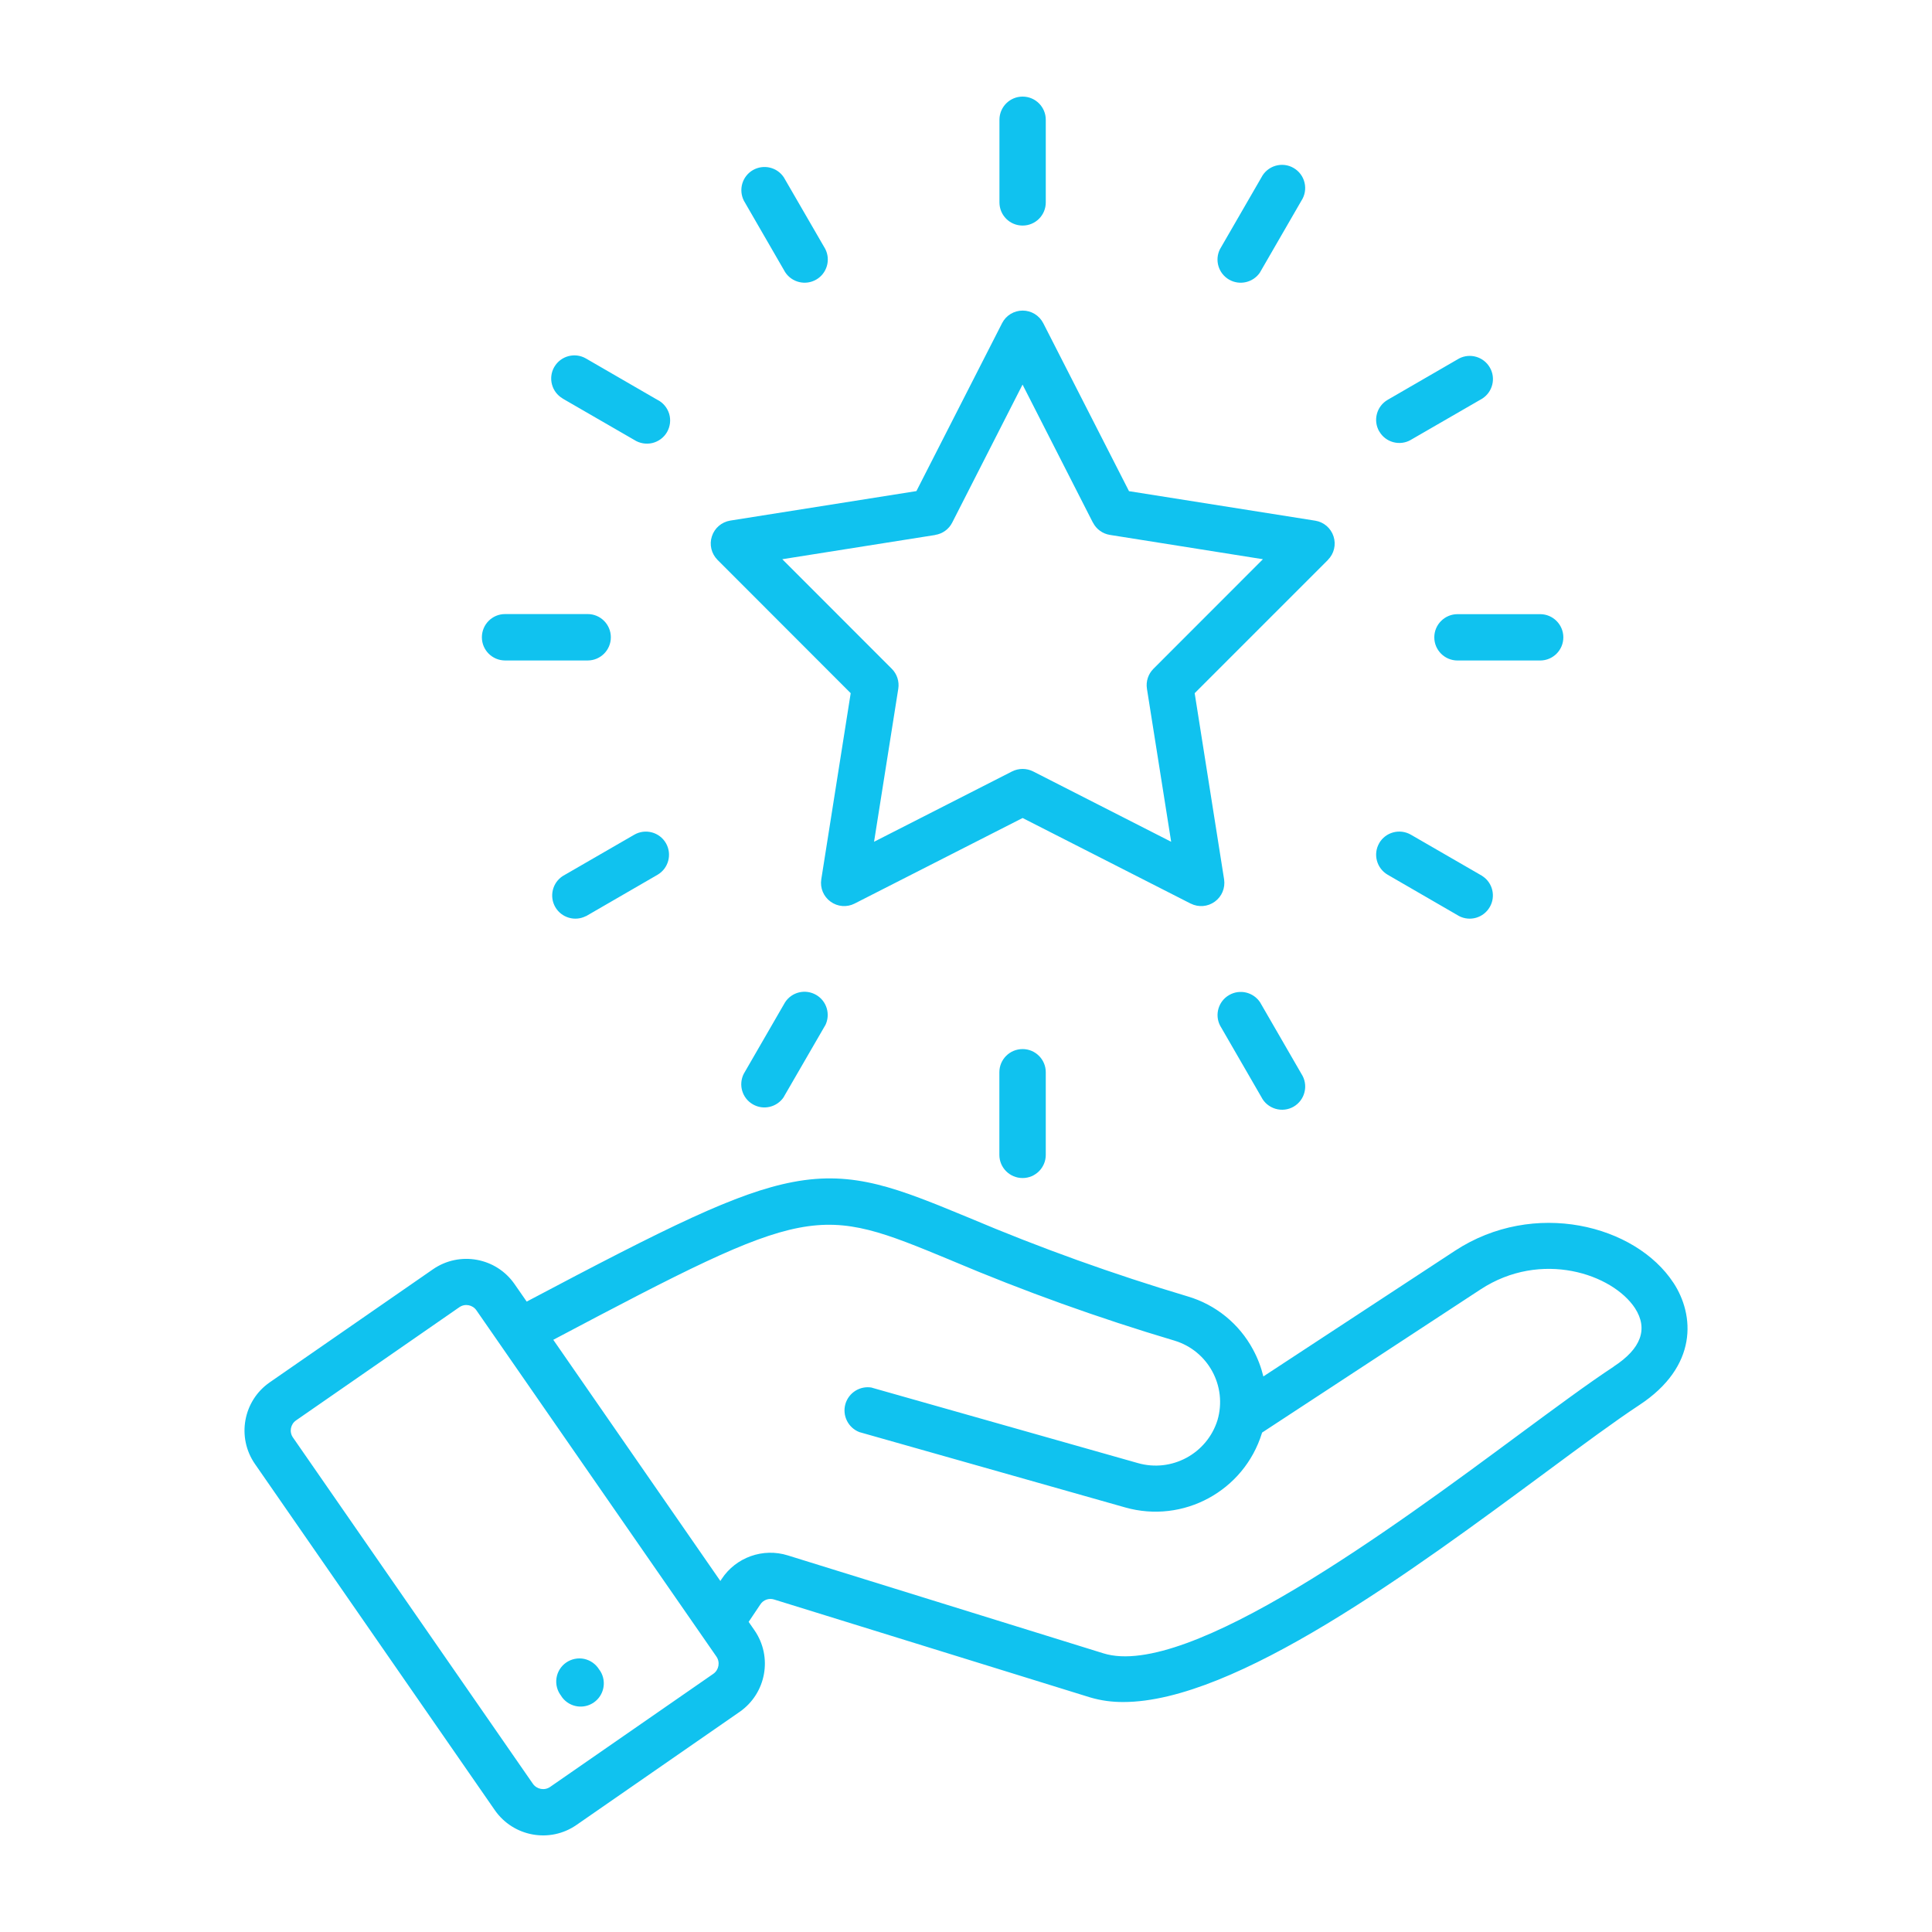 <svg xmlns="http://www.w3.org/2000/svg" width="100pt" height="100pt" viewBox="0 0 100 100"><path d="m86.617 66.398c-1.965-3-7.223-4.34-11.312-1.656l-9.91 6.5h-0.004c-0.117-0.484-0.297-0.953-0.535-1.391-0.715-1.332-1.934-2.324-3.383-2.75-3.844-1.148-7.625-2.504-11.32-4.07-3.699-1.527-5.934-2.453-9.102-1.852-2.922 0.555-6.473 2.32-13.789 6.191l-0.629-0.906c-0.953-1.375-2.844-1.719-4.223-0.766l-8.449 5.852c-1.375 0.953-1.719 2.844-0.766 4.223l12.418 17.922c0.957 1.375 2.848 1.719 4.223 0.766l8.449-5.856c1.375-0.957 1.719-2.844 0.766-4.223l-0.301-0.434 0.602-0.898c0.152-0.242 0.449-0.348 0.723-0.258l16.34 5.062c0.562 0.168 1.145 0.246 1.73 0.242 5.785 0 14.965-6.793 21.852-11.883 1.938-1.434 3.613-2.672 4.848-3.484 3.055-2.004 2.867-4.664 1.773-6.332zm-49.695 20.238-8.449 5.856c-0.289 0.199-0.688 0.125-0.891-0.164l-12.418-17.922c-0.203-0.289-0.129-0.688 0.16-0.887l8.449-5.856c0.289-0.203 0.688-0.129 0.887 0.16l12.422 17.922c0.199 0.289 0.129 0.688-0.16 0.891zm46.602-15.898c-1.293 0.848-2.992 2.106-4.961 3.559-6.387 4.727-17.078 12.633-21.445 11.281l-16.34-5.07c-1.281-0.402-2.68 0.094-3.422 1.215l-0.07 0.109-8.648-12.484c13.398-7.09 13.617-7 20.602-4.109h-0.004c3.769 1.598 7.629 2.984 11.555 4.152 1.746 0.527 2.738 2.363 2.227 4.113-0.543 1.742-2.379 2.727-4.129 2.223l-13.754-3.898 0.004-0.004c-0.613-0.117-1.211 0.254-1.383 0.852-0.168 0.598 0.148 1.227 0.727 1.449l13.754 3.898c3.012 0.855 6.152-0.852 7.078-3.84l0.012-0.035 11.301-7.406c3.144-2.062 6.836-0.801 8 0.969 0.688 1.07 0.324 2.09-1.102 3.019zm-52.445 15.77c0.328 0.543 0.18 1.246-0.34 1.609-0.52 0.363-1.23 0.258-1.625-0.238l-0.066-0.094h0.004c-0.207-0.258-0.297-0.59-0.25-0.918 0.047-0.328 0.227-0.621 0.5-0.812 0.273-0.188 0.609-0.258 0.934-0.191 0.324 0.07 0.605 0.27 0.777 0.551zm12.953-50.629-1.523 9.637c-0.07 0.445 0.117 0.891 0.48 1.152 0.363 0.266 0.844 0.305 1.242 0.102l8.699-4.43 8.699 4.43h0.004c0.402 0.203 0.883 0.164 1.246-0.102 0.363-0.262 0.547-0.707 0.48-1.152l-1.523-9.637 6.898-6.898v-0.004c0.316-0.316 0.43-0.785 0.289-1.215-0.137-0.426-0.504-0.742-0.949-0.812l-9.637-1.527-4.438-8.695c-0.207-0.402-0.617-0.652-1.066-0.652-0.449 0-0.863 0.25-1.066 0.652l-4.434 8.691-9.637 1.527c-0.445 0.074-0.812 0.387-0.949 0.816-0.141 0.426-0.027 0.895 0.289 1.215zm4.375-8.188v-0.004c0.379-0.059 0.707-0.297 0.879-0.637l3.641-7.144 3.641 7.144h0.004c0.172 0.34 0.5 0.578 0.879 0.637l7.918 1.258-5.668 5.672c-0.27 0.27-0.395 0.652-0.336 1.031l1.254 7.922-7.144-3.641c-0.344-0.172-0.746-0.172-1.09 0l-7.144 3.641 1.254-7.922c0.059-0.375-0.066-0.762-0.336-1.031l-5.668-5.672zm3.324-17.215v-4.277c0-0.66 0.535-1.199 1.199-1.199 0.664 0 1.199 0.539 1.199 1.199v4.277c0 0.664-0.535 1.199-1.199 1.199-0.664 0-1.199-0.535-1.199-1.199zm-13.23-0.09c-0.285-0.57-0.082-1.262 0.469-1.582 0.551-0.316 1.258-0.152 1.605 0.383l2.141 3.699c0.289 0.566 0.086 1.266-0.469 1.586-0.555 0.32-1.262 0.148-1.609-0.387zm-9.809 8.605c0.332-0.57 1.062-0.766 1.633-0.438l3.699 2.141h0.004c0.293 0.148 0.512 0.41 0.609 0.727 0.094 0.316 0.051 0.66-0.113 0.945-0.164 0.285-0.441 0.488-0.762 0.566-0.32 0.074-0.66 0.016-0.938-0.164l-3.699-2.137v-0.004c-0.57-0.332-0.766-1.062-0.434-1.637zm-3.75 13.996c0-0.664 0.535-1.203 1.199-1.203h4.277c0.664 0 1.199 0.539 1.199 1.203 0 0.66-0.535 1.199-1.199 1.199h-4.281c-0.66-0.004-1.195-0.539-1.195-1.199zm9.527 10.656c0.328 0.574 0.133 1.305-0.438 1.637l-3.699 2.141-0.004-0.004c-0.566 0.293-1.266 0.086-1.586-0.465-0.32-0.555-0.148-1.262 0.387-1.609l3.699-2.137c0.574-0.332 1.309-0.137 1.641 0.438zm8.238 9.438-2.141 3.699h0.004c-0.352 0.531-1.055 0.699-1.605 0.379-0.551-0.316-0.754-1.012-0.469-1.578l2.137-3.699c0.348-0.539 1.055-0.707 1.609-0.387 0.555 0.32 0.758 1.016 0.469 1.586zm10.223 1.219c0.66 0 1.199 0.535 1.199 1.199v4.277c0 0.664-0.539 1.199-1.199 1.199-0.664 0-1.203-0.535-1.203-1.199v-4.277c0-0.664 0.539-1.199 1.203-1.199zm12.293-2.418 2.137 3.699c0.18 0.277 0.242 0.613 0.164 0.934-0.074 0.324-0.281 0.598-0.566 0.766-0.285 0.164-0.625 0.203-0.941 0.109s-0.582-0.312-0.73-0.609l-2.137-3.699c-0.289-0.566-0.082-1.262 0.469-1.578 0.551-0.32 1.254-0.152 1.605 0.379zm6.164-8.238v-0.004c0.332-0.57 1.062-0.766 1.637-0.438l3.699 2.137v0.004c0.539 0.344 0.707 1.055 0.387 1.605-0.32 0.555-1.016 0.762-1.586 0.469l-3.699-2.141c-0.57-0.332-0.766-1.062-0.438-1.633zm4.055-11.855h4.277c0.66 0 1.199 0.539 1.199 1.199 0 0.664-0.539 1.199-1.199 1.199h-4.277c-0.664 0-1.203-0.535-1.203-1.199 0-0.66 0.539-1.199 1.203-1.199zm-4.055-9.461c-0.328-0.57-0.133-1.301 0.438-1.633l3.699-2.141c0.57-0.293 1.27-0.086 1.59 0.469 0.32 0.551 0.148 1.258-0.387 1.605l-3.699 2.137-0.004 0.004c-0.57 0.328-1.305 0.133-1.633-0.441zm-8.238-9.438 2.137-3.699c0.148-0.293 0.414-0.516 0.73-0.609s0.656-0.055 0.941 0.113c0.285 0.164 0.492 0.441 0.566 0.762 0.078 0.32 0.016 0.66-0.164 0.934l-2.137 3.699v0.004c-0.352 0.531-1.055 0.695-1.605 0.379-0.551-0.32-0.758-1.012-0.469-1.582z" fill="#10c2ef"></path></svg>
